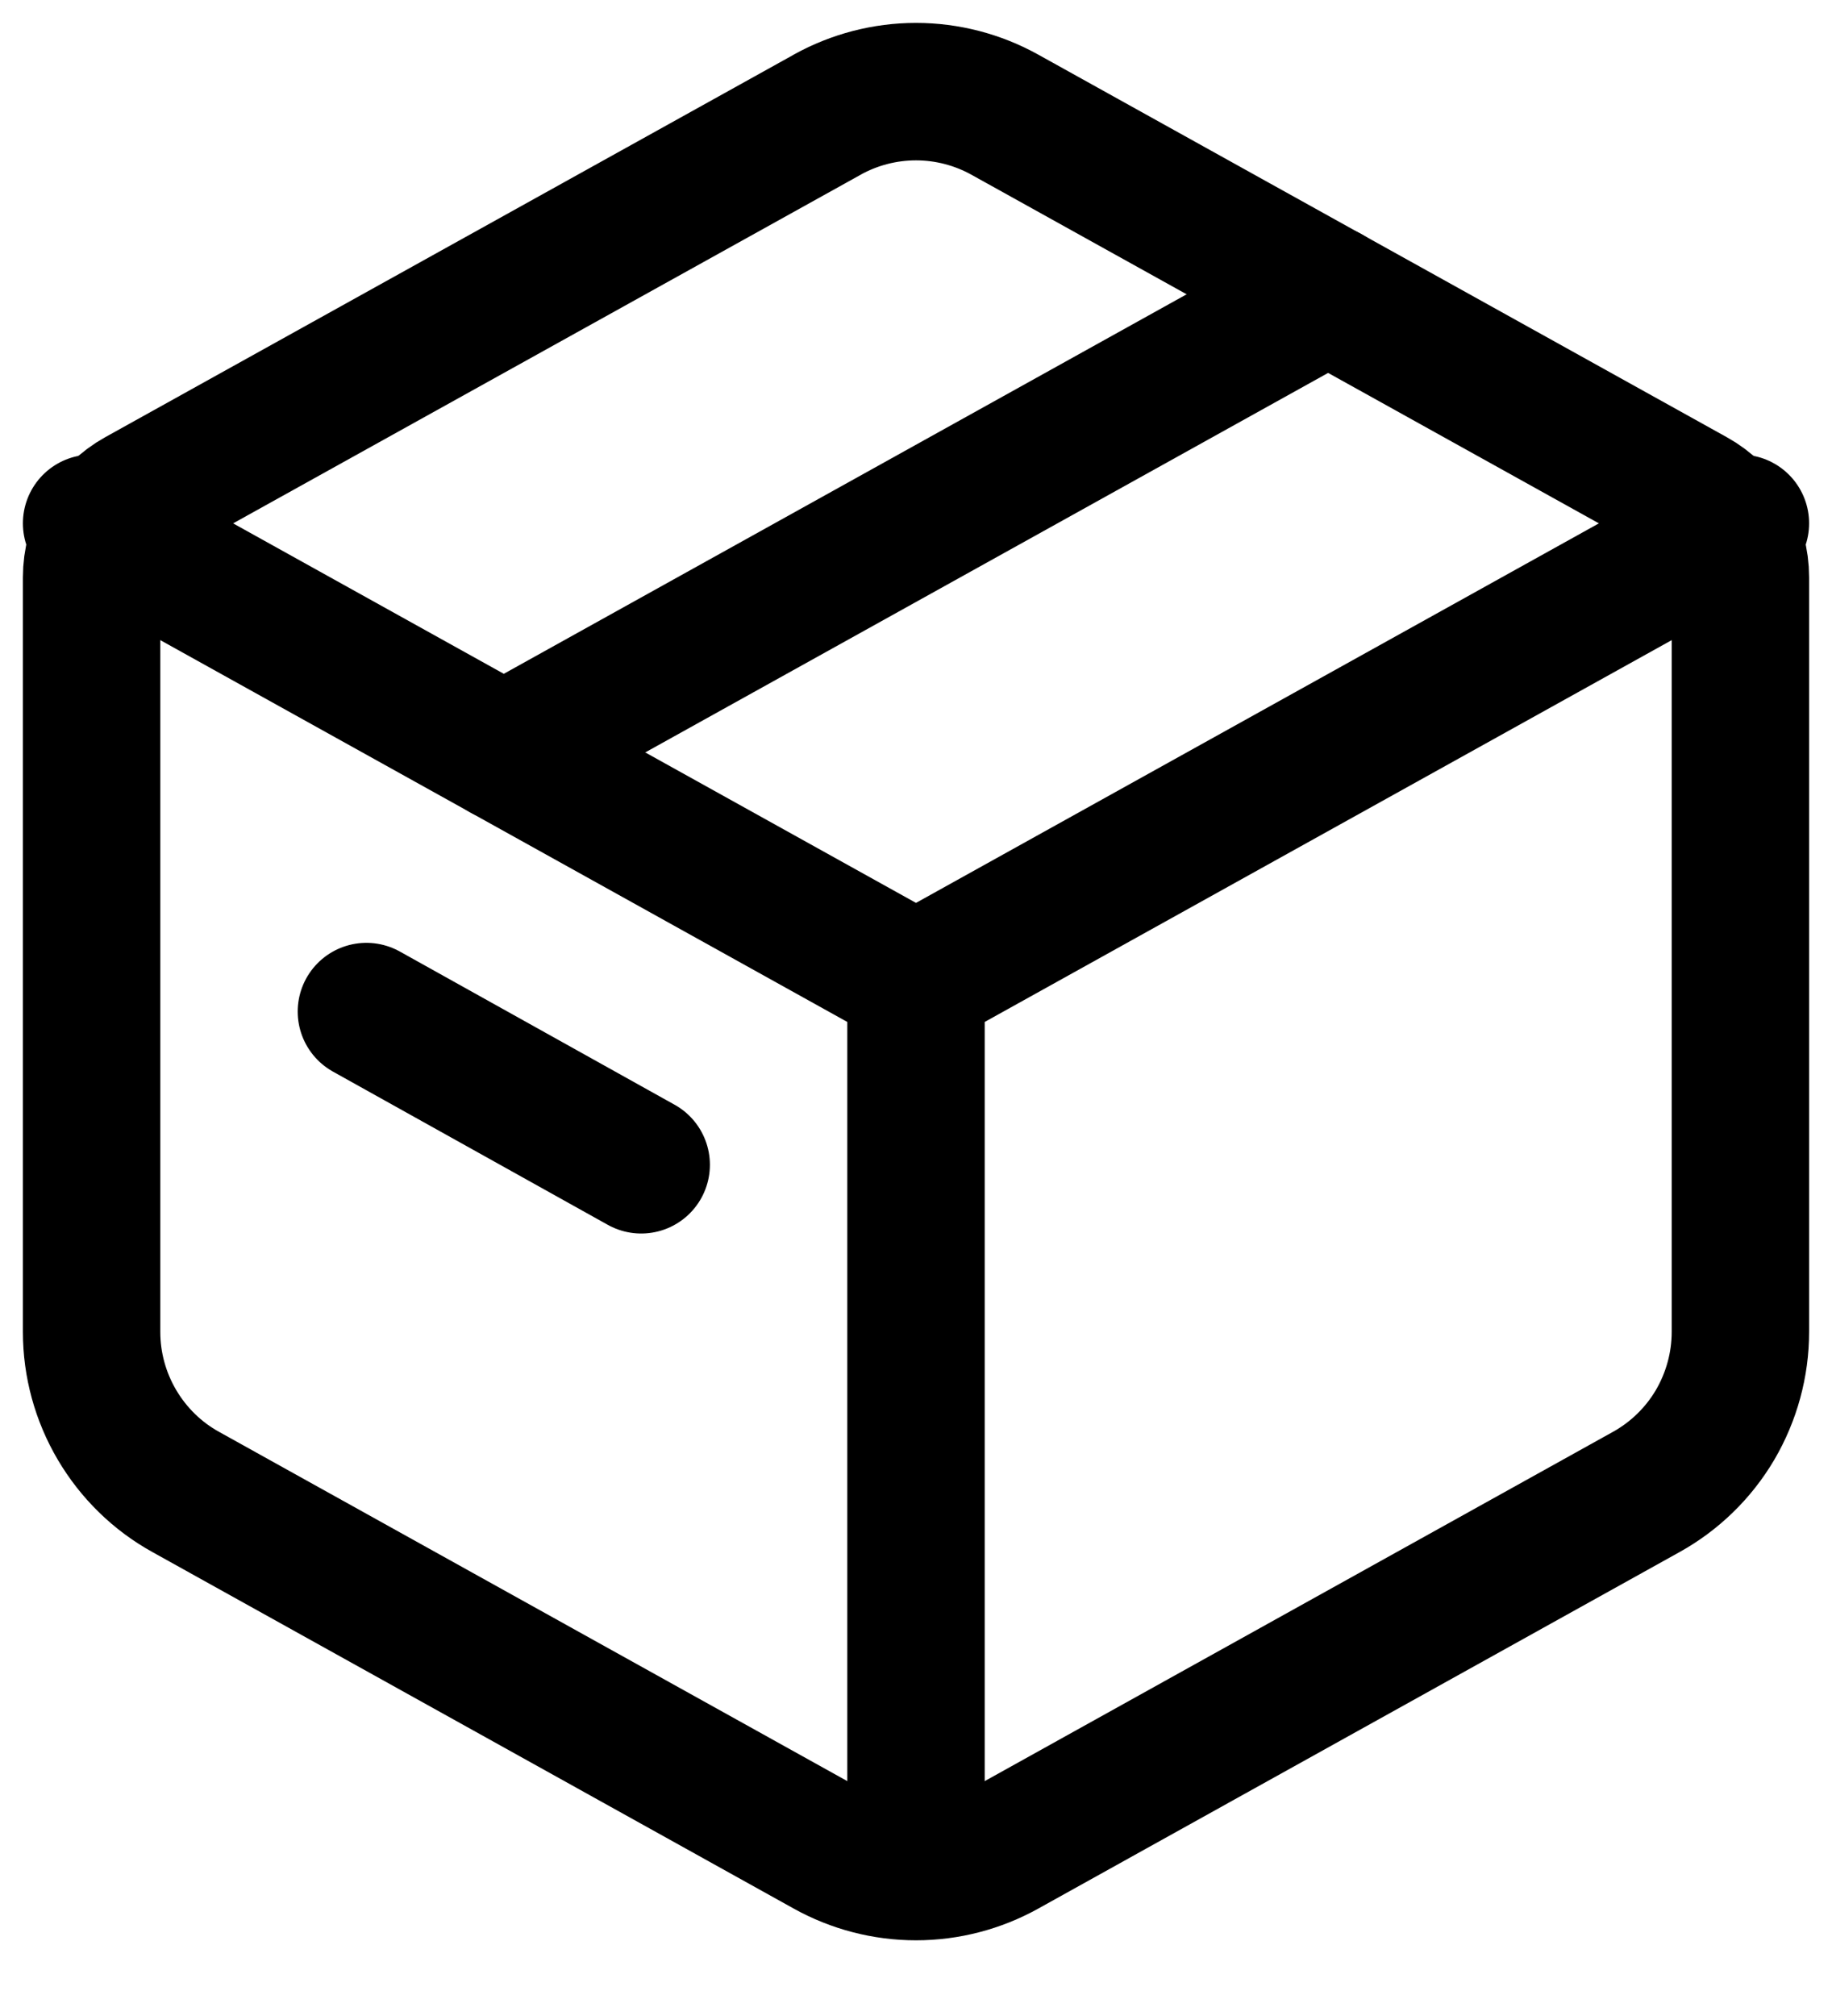 <svg width="20" height="22" viewBox="0 0 20 22" fill="none" xmlns="http://www.w3.org/2000/svg">
<path d="M9.029 1.252C9.326 1.087 9.66 1 10 1C10.34 1 10.674 1.087 10.971 1.252L18.486 5.426C18.642 5.512 18.772 5.639 18.862 5.793C18.952 5.946 19 6.121 19 6.3V14.534C19 14.891 18.904 15.241 18.724 15.549C18.543 15.856 18.283 16.109 17.971 16.282L10.971 20.172C10.674 20.337 10.34 20.424 10 20.424C9.66 20.424 9.326 20.337 9.029 20.172L2.029 16.282C1.717 16.11 1.458 15.856 1.277 15.549C1.096 15.242 1 14.892 1 14.536V6.3C1 6.121 1.048 5.946 1.138 5.793C1.228 5.639 1.358 5.512 1.514 5.426L9.03 1.252H9.029Z" stroke="black" stroke-width="1.5" stroke-linecap="round" stroke-linejoin="round"/>
<path d="M10 10.711V20.711M1 5.711L10 10.711L1 5.711ZM10 10.711L19 5.711L10 10.711Z" stroke="black" stroke-width="1.5" stroke-linejoin="round"/>
<path d="M4 11.039L7 12.711M5.5 8.211L14.5 3.211L5.5 8.211Z" stroke="black" stroke-width="1.5" stroke-linecap="round" stroke-linejoin="round"/>
</svg>
